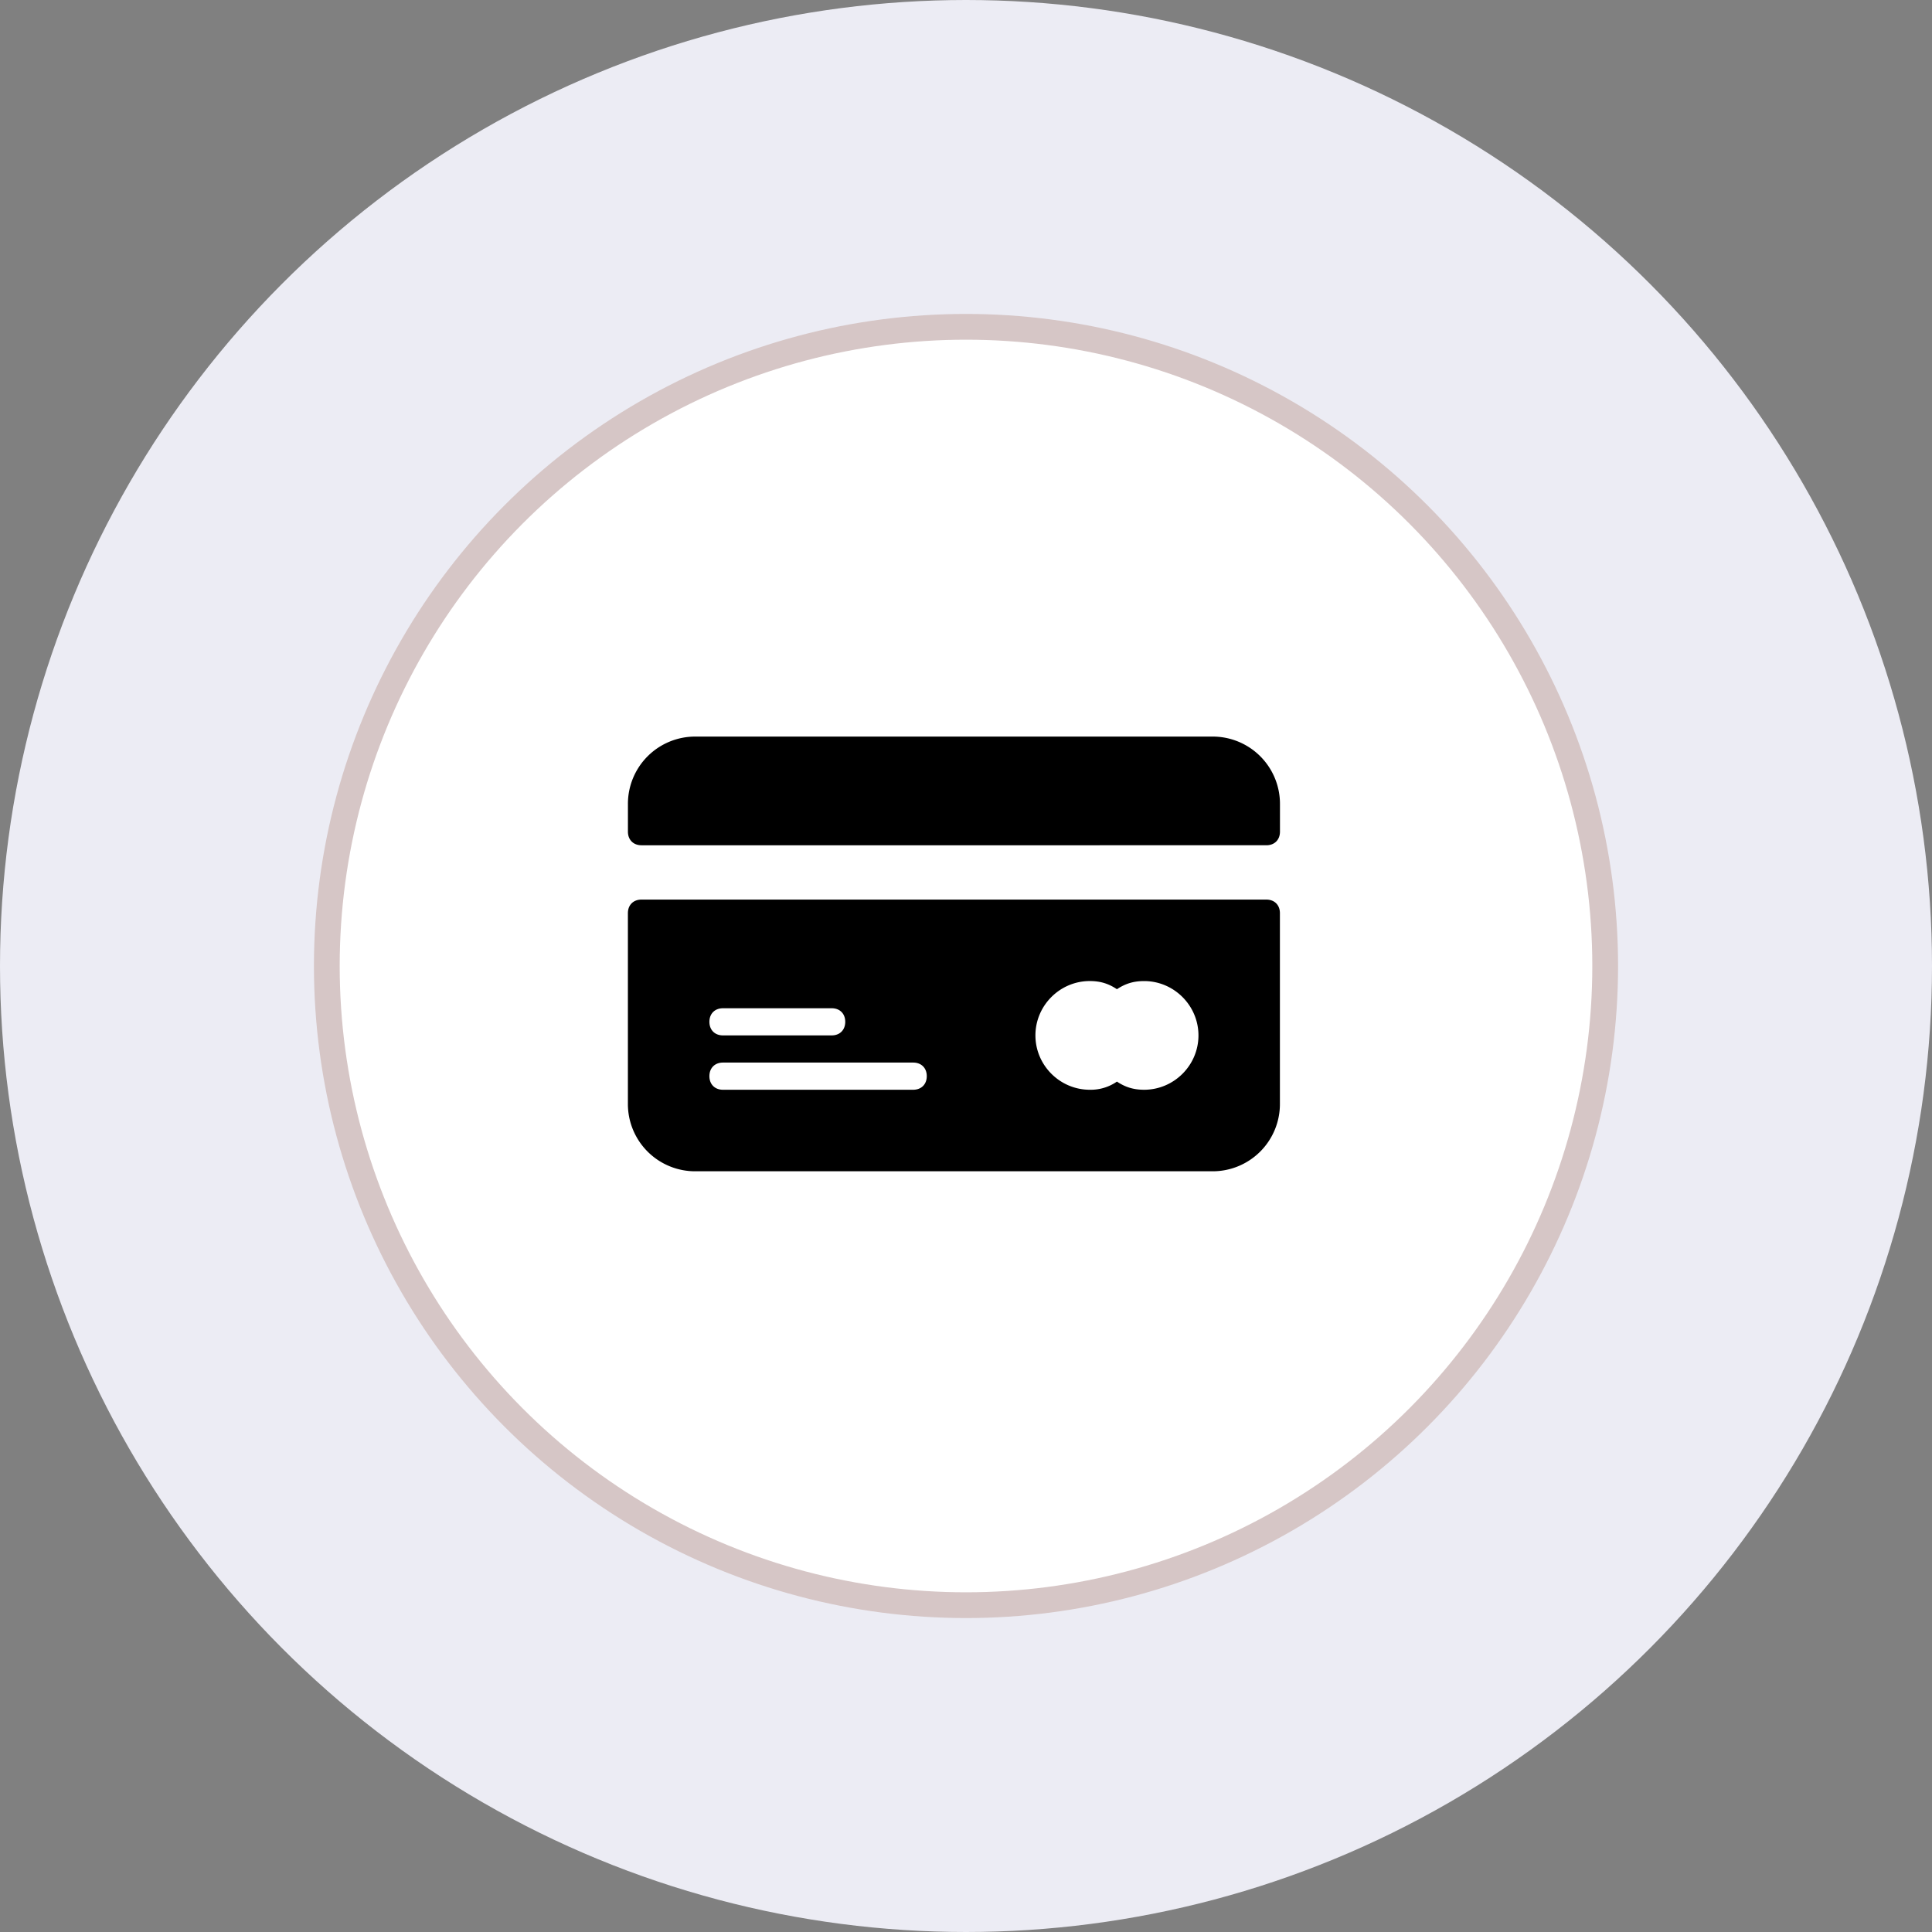 <?xml version="1.0" encoding="UTF-8"?> <svg xmlns="http://www.w3.org/2000/svg" width="75" height="75" fill="none"><rect width="100%" height="100%" fill="#808080" stroke="none"/> <circle cx="37.5" cy="37.5" r="31" stroke="#ECECF4" stroke-width="13"></circle> <circle cx="37.5" cy="37.5" r="24.813" fill="#fff" stroke="#D6C6C6"></circle> <g clip-path="url(#clip0)" fill="#000"> <path d="M49.16 34.922H24.902c-.316 0-.527.21-.527.527v7.383a2.611 2.611 0 002.637 2.637H47.05a2.611 2.611 0 002.636-2.637v-7.383c0-.316-.21-.527-.527-.527zM28.066 39.14h4.22c.316 0 .526.21.526.527 0 .316-.21.527-.527.527h-4.219c-.316 0-.527-.21-.527-.527 0-.316.211-.527.527-.527zm7.383 3.164h-7.383c-.316 0-.527-.211-.527-.528 0-.316.211-.527.527-.527h7.383c.317 0 .528.211.528.527 0 .317-.211.528-.528.528zm8.965 0c-.422 0-.738-.106-1.055-.317a1.781 1.781 0 01-1.054.317c-1.16 0-2.11-.95-2.11-2.11s.95-2.11 2.11-2.11c.422 0 .738.106 1.054.317.317-.21.633-.316 1.055-.316 1.16 0 2.11.95 2.11 2.11s-.95 2.109-2.11 2.109zM47.05 28.594H27.013a2.611 2.611 0 00-2.637 2.636v1.055c0 .317.211.528.527.528H49.16c.317 0 .528-.211.528-.528v-1.054a2.611 2.611 0 00-2.637-2.637z"></path> </g> <defs> <clipPath id="clip0"> <path fill="#fff" transform="translate(24.375 24.375)" d="M0 0h25.313v25.313H0z"></path> </clipPath> </defs> </svg> 